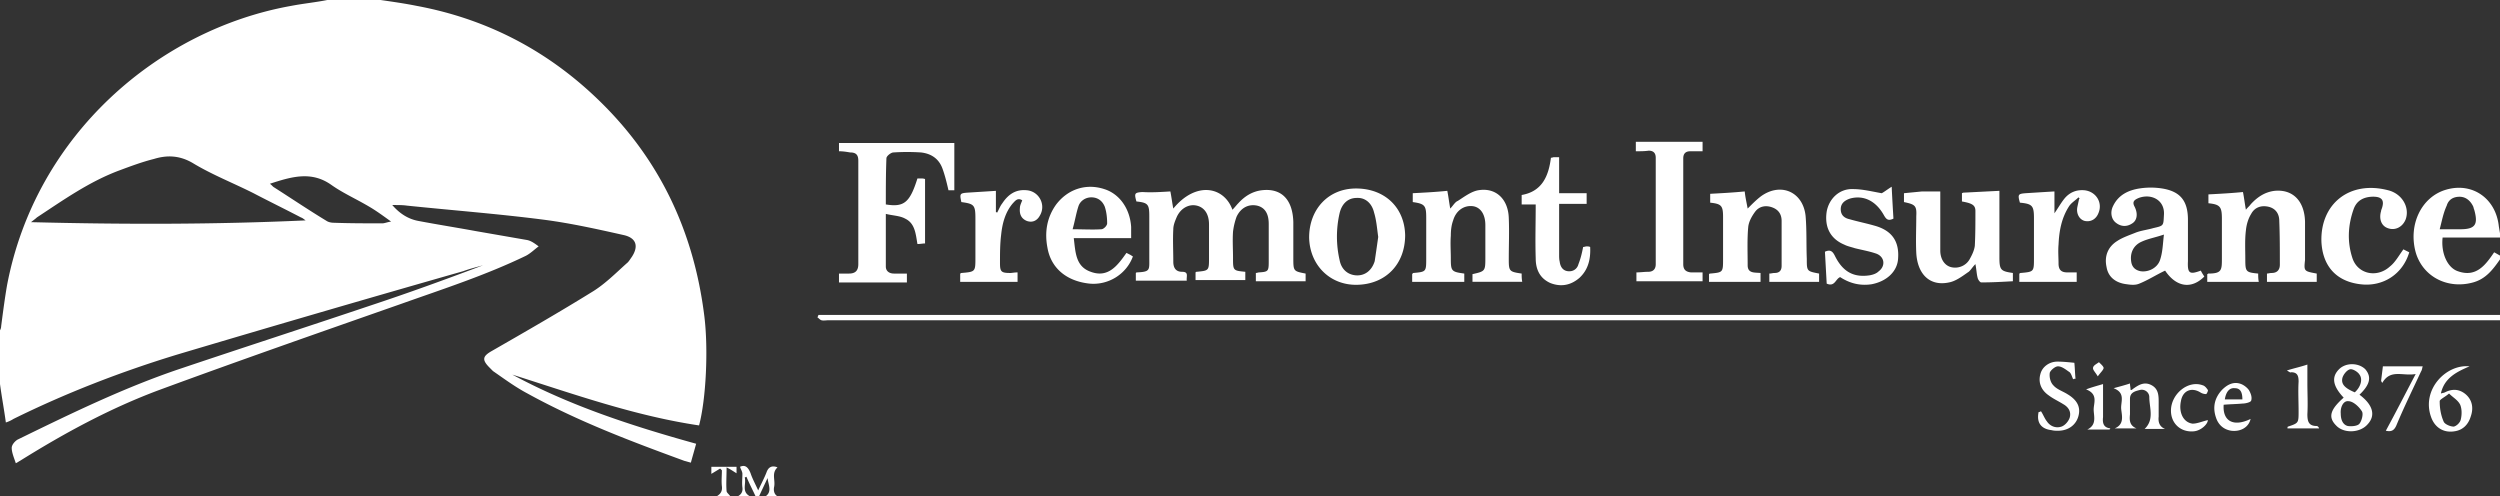 <svg width="272" height="54" viewBox="0 0 272 54" fill="none" xmlns="http://www.w3.org/2000/svg"><rect x="0" y="0" width="272" height="54" fill="#333333" stroke="none"/><g clip-path="url(#a)" fill="#fff"><path d="M41.405 0c1.338.193 2.676.386 3.95.643 7.58 1.414 14.141 4.821 19.683 10.157 6.689 6.429 10.447 14.336 11.593 23.593.446 3.6.192 9-.573 11.893-6.943-1.029-13.632-3.407-20.32-5.529 6.306 3.407 13.058 5.593 20.002 7.522-.191.707-.383 1.35-.574 2.057-.254-.065-.446-.129-.7-.193-5.797-2.122-11.594-4.307-17.072-7.329-1.338-.707-2.548-1.607-3.758-2.443l-.383-.385c-.828-.836-.764-1.222.255-1.8 3.695-2.122 7.39-4.243 11.02-6.493 1.338-.836 2.485-1.993 3.631-3.022.255-.192.382-.45.574-.707.764-1.157.51-2.057-.829-2.378-2.866-.643-5.733-1.286-8.663-1.672-4.968-.643-10-1.028-14.97-1.543-.445-.064-.955-.064-1.592-.064.828.964 1.784 1.543 2.867 1.736 2.038.386 4.077.707 6.179 1.093l5.541.964c.446.064.829.321 1.338.707-.446.322-.892.772-1.401 1.029-4.396 2.121-8.982 3.6-13.505 5.207-8.79 3.086-17.645 6.171-26.372 9.386-5.35 1.992-10.319 4.692-15.16 7.714-.128.064-.191.128-.446.257-.191-.579-.446-1.157-.446-1.671 0-.322.319-.708.637-.9C7.708 45 13.504 42.17 19.62 40.114c6.88-2.314 13.823-4.564 20.702-6.878 4.077-1.35 8.154-2.829 12.23-4.372-.7.193-1.464.386-2.165.643A2832.444 2832.444 0 0 0 19.3 38.571C13.186 40.436 7.198 42.75 1.465 45.58a3.398 3.398 0 0 1-.828.385C.446 44.55.191 43.2 0 41.786v-5.85a.933.933 0 0 0 .127-.45c.192-1.479.383-2.957.637-4.436C3.886 14.593 17.326 3.214 31.66.643 32.997.386 34.334.257 35.609 0h5.796zm-8.154 23.979c-.19-.129-.318-.258-.51-.322-1.719-.9-3.439-1.736-5.159-2.636-2.166-1.092-4.459-1.992-6.497-3.214-1.465-.9-2.867-.964-4.332-.514-1.274.321-2.484.771-3.694 1.221-3.313 1.222-6.116 3.215-9.046 5.143-.127.129-.318.257-.637.514 10.128.258 20.002.258 29.875-.192zm-3.885-3.986c.255.193.318.321.446.386 1.91 1.221 3.822 2.507 5.733 3.664.19.128.51.193.764.193 1.784.064 3.504.064 5.287.064.255 0 .51-.129.956-.193-.892-.643-1.593-1.157-2.357-1.607-1.402-.836-2.867-1.479-4.14-2.379-2.166-1.542-4.332-.9-6.69-.128zM272 34.843H90.137c-.256 0-.51.064-.765 0-.191-.065-.319-.257-.446-.322.064-.064.064-.128.127-.257H272v.579zm0-6.621c-.765 1.092-1.529 2.121-2.931 2.507-2.802.771-5.478-.643-6.242-3.279-.828-3.021.637-6.043 3.312-6.814 2.867-.836 5.415.964 5.733 3.986.064.385.128.771.191 1.093v.128h-6.306c-.191 1.672.51 3.279 1.656 3.664 1.975.707 2.994-.643 3.95-2.057.254.129.446.257.7.386-.063.193-.063.321-.063.386zm-6.561-3.279h2.229c1.656 0 1.975-.514 1.529-2.121-.064-.129-.064-.258-.128-.386-.318-.643-.828-1.029-1.465-1.029-.7 0-1.21.322-1.401.965-.382.835-.51 1.607-.764 2.571zM80.263 54c.382-.193.573-.514.51-.965-.064-.514 0-.964 0-1.478 0-.257-.192-.514-.255-.772.573-.257.891.065 1.146.708.191.578.51 1.157.828 1.864.319-.707.637-1.286.892-1.929.191-.578.573-.835 1.21-.578-.7.643-.19 1.414-.382 2.185-.064.45.064.836.51 1.03h-1.53c.893-.515.383-1.35.32-2.058-.32.707-.638 1.35-.956 2.057h-.319c-.318-.707-.7-1.414-1.019-2.186-.064 0-.127.065-.19.065.19.707-.383 1.543.572 2.057h-1.337zm-2.294 0c.446-.257.637-.579.573-1.093-.064-.578 0-1.157 0-1.736l-.191-.193-.956.58v-.772h2.74v.707c-.319-.193-.574-.386-1.083-.643 0 1.029-.064 1.8 0 2.571 0 .193.318.386.446.643-.51-.064-1.02-.064-1.53-.064zm49.368-33.172c.127.643.191 1.222.318 1.865 2.484-3.022 5.542-2.379 6.434.128.255-.257.446-.514.637-.707.701-.771 1.529-1.286 2.548-1.414 2.166-.257 3.376 1.028 3.44 3.471v3.857c0 1.479 0 1.479 1.337 1.736v.836h-5.414v-.9c.127 0 .255-.064.382-.064.956-.065 1.019-.129 1.019-1.158v-4.114c0-1.157-.446-1.8-1.274-1.993-.955-.193-1.783.257-2.229 1.222a7.327 7.327 0 0 0-.382 1.607c-.064.964 0 1.928 0 2.828 0 1.415-.001 1.415 1.337 1.543v.9h-5.414v-.835c.063-.065.063-.065.127-.065 1.338-.128 1.338-.128 1.338-1.543v-3.6c0-1.157-.51-1.864-1.338-2.057-.828-.193-1.72.257-2.166 1.222-.191.45-.382.9-.382 1.35-.064 1.157 0 2.378 0 3.535 0 .643.255 1.093.956 1.093.764 0 .445.515.509.965h-5.542V29.7c.064-.064.064-.064.128-.064 1.465-.065 1.337-.258 1.337-1.543v-4.565c0-1.285-.127-1.478-1.401-1.607-.255-.9-.191-.964.637-1.028 1.019.064 1.975 0 3.058-.065zm-36.055-4.371v-.9h12.549V20.7h-.637c-.191-.836-.382-1.607-.637-2.314-.382-1.093-1.21-1.672-2.357-1.8a23.248 23.248 0 0 0-2.994 0c-.255 0-.764.385-.764.643-.064 1.671-.064 3.342-.064 5.014 1.975.321 2.612-.193 3.44-2.829h.382c.128 0 .255 0 .446.065v7.007c-.255 0-.509.064-.828.064-.191-1.093-.255-2.25-1.338-2.764-.573-.322-1.337-.322-2.102-.515v5.722c0 .514.382.771.892.771h1.401v.965h-7.389v-.965h1.083c.7 0 1.02-.321 1.02-1.028v-11.25c0-.643-.256-.9-.892-.9-.383-.065-.765-.129-1.21-.129zm98.864 6.236c.509-.514.955-.964 1.465-1.35 2.166-1.543 4.586-.45 4.841 2.186.127 1.542.064 3.085.127 4.628 0 1.35 0 1.35 1.338 1.607v.9h-5.414v-.9c.191 0 .382-.064.573-.064.509 0 .764-.257.764-.771v-4.886c0-.707-.318-1.222-1.019-1.479-.701-.257-1.401-.128-1.847.45-.382.515-.701 1.093-.765 1.672-.127 1.35-.063 2.764-.063 4.178 0 .9.764.772 1.401.836v.964h-5.606v-.835c.064-.065.064-.065.128-.065 1.401-.128 1.401-.128 1.401-1.607v-4.564c0-1.222-.191-1.414-1.401-1.543v-.964c1.21-.065 2.42-.129 3.758-.257.064.642.191 1.157.319 1.864zm61.915 7.071v.9h-5.414v-.9c.127 0 .318-.064.509-.064.574 0 .892-.322.892-.9 0-1.607 0-3.214-.063-4.757 0-.772-.383-1.35-1.147-1.543-.828-.193-1.529.064-1.911.771-.319.515-.51 1.157-.573 1.8-.128 1.029-.064 2.122-.064 3.15 0 1.35.064 1.415 1.401 1.543 0 .257 0 .579.064.9h-5.606v-.836c.064 0 .064-.064.128-.064 1.465 0 1.465-.386 1.465-1.671v-4.307c0-1.286-.191-1.543-1.465-1.672v-.964c1.21-.064 2.484-.129 3.758-.257.128.643.191 1.221.319 1.928.191-.257.382-.385.509-.578.701-.772 1.529-1.35 2.612-1.479 1.975-.193 3.249 1.093 3.312 3.343v4.179c-.127 1.221-.127 1.221 1.274 1.478zm-98.416.9v-.836c.063-.064.063-.128.127-.128 1.401-.129 1.401-.129 1.401-1.607V23.72c0-1.35-.127-1.543-1.465-1.735v-.965c1.274-.064 2.485-.128 3.759-.257.127.643.191 1.222.318 1.929.319-.322.51-.707.828-.836.701-.45 1.465-1.029 2.23-1.157 1.911-.322 3.248.964 3.312 3.021.064 1.479 0 2.957 0 4.5 0 1.286.064 1.35 1.401 1.543 0 .257 0 .579.064.9h-5.414v-.836c1.401-.32 1.401-.32 1.401-1.864v-3.471c0-1.157-.51-1.929-1.338-2.057-.955-.129-1.847.45-2.165 1.543-.192.514-.255 1.092-.255 1.671-.064.836 0 1.671 0 2.443 0 1.414.063 1.478 1.465 1.671v.9h-5.669zm53.508-8.678v-.965c.637-.064 1.338-.128 1.975-.193h1.975v6.429c0 .9.446 1.607 1.146 1.8.701.193 1.593-.064 2.039-.836.255-.45.509-.964.573-1.478.064-1.222.064-2.507.064-3.793 0-.643-.382-.836-1.465-1.029v-.9c.127-.064.191-.064.254-.064 1.274-.064 2.485-.129 3.822-.193v7.2c0 1.414.128 1.543 1.466 1.736v.9c-1.147.064-2.294.128-3.44.128-.128 0-.319-.257-.382-.45-.128-.45-.128-.9-.255-1.542-.382.385-.574.771-.828.9-.637.45-1.338.964-2.039 1.092-2.102.45-3.44-.9-3.567-3.214-.064-1.35 0-2.7 0-3.986.064-1.157-.127-1.285-1.338-1.542zm32.296 7.457c.128.257.255.45.383.643-1.402 1.414-3.058 1.157-4.268-.643-.956.45-1.848 1.028-2.803 1.414-.446.193-.956.129-1.402.064-1.082-.128-1.974-.707-2.165-1.864-.255-1.157.127-2.186 1.146-2.828.574-.386 1.338-.643 1.975-.9.637-.258 1.338-.322 1.975-.515 1.146-.257 1.083-.257 1.146-1.414.128-1.607-1.337-2.379-2.739-1.864-.446.192-.764.385-.446.964.382.771.255 1.479-.255 1.8-.573.386-1.21.386-1.783-.064-.51-.386-.637-1.158-.319-1.8.574-1.222 1.657-1.736 2.867-1.929a8.045 8.045 0 0 1 2.484 0c1.975.321 2.803 1.35 2.803 3.407v4.5c-.064 1.35.191 1.479 1.401 1.029zm-4.013-3.922c-.955.322-1.72.45-2.42.772-.892.386-1.274 1.221-1.147 2.121.064.579.382.964 1.019 1.093.828.129 1.784-.321 2.102-1.157.319-.9.319-1.8.446-2.829zm-87.906-5.014c3.121 0 5.287 2.057 5.35 5.079 0 3.15-2.102 5.336-5.223 5.4-2.93.064-5.16-2.122-5.223-5.143 0-3.086 2.102-5.336 5.096-5.336zm2.42 5.272c-.127-.9-.191-1.8-.446-2.636-.254-1.093-1.019-1.671-1.911-1.607-.891 0-1.592.578-1.847 1.671a11.396 11.396 0 0 0 0 5.079c.191 1.028.892 1.607 1.784 1.671.955.065 1.72-.514 2.038-1.543.127-.835.255-1.735.382-2.635zm28.029-9.322V15.43h7.261v1.028h-1.337c-.51 0-.765.257-.765.772v11.507c0 .578.255.836.828.9h1.274v.964h-7.198v-.964c.446 0 .828-.064 1.274-.064.51 0 .828-.258.828-.836V17.164c0-.514-.254-.771-.764-.771-.446.064-.892.064-1.401.064zm-54.91 9.45h-6.243c.192 1.543.192 3.086 1.848 3.664 1.911.708 2.93-.707 3.885-2.057l.383.193c.127.064.191.129.318.193-.701 1.929-2.675 3.15-4.714 2.957-2.484-.257-4.204-1.671-4.586-3.921-.319-1.672-.064-3.279.955-4.693 1.274-1.672 3.249-2.314 5.224-1.672 1.656.515 2.803 2.122 2.93 4.115v1.221zm-6.37-.964c1.147 0 2.166.064 3.121 0 .255 0 .637-.386.637-.643 0-.579-.063-1.221-.254-1.8-.255-.643-.765-1.029-1.466-1.029-.637 0-1.21.386-1.401.965-.255.771-.382 1.607-.637 2.507zm144.79 2.186l.637.321c-.701 2.379-2.866 3.793-5.351 3.472-2.611-.322-4.077-1.993-4.204-4.629-.127-4.114 3.058-6.686 7.262-5.593 1.529.386 2.357 1.864 1.911 3.15-.319.836-1.147 1.286-1.975.964-.701-.257-.955-1.028-.701-1.864v-.064c.446-1.093.128-1.543-1.082-1.479-.892.065-1.593.45-1.911 1.35-.637 1.8-.701 3.6-.128 5.336.573 1.736 2.676 2.186 4.077.9.573-.45.955-1.157 1.465-1.864zm-56.756-6.107c.254-.129.573-.386 1.083-.707.063 1.35.127 2.378.191 3.47-.637.322-.828 0-1.083-.45-.892-1.542-2.23-2.12-3.631-1.735-.573.193-1.019.514-1.019 1.157s.382.965.955 1.093c.892.257 1.847.45 2.739.707 1.848.515 2.676 1.672 2.548 3.536-.063 1.414-1.21 2.507-2.866 2.829-1.211.192-2.357-.065-3.44-.772-.51.193-.573 1.093-1.465.707l-.191-3.471c.573-.257.828-.064 1.083.45.828 1.671 1.974 2.379 3.758 2.121.382-.064.764-.192 1.019-.45.765-.578.637-1.607-.318-1.928-.765-.257-1.529-.386-2.294-.579-.382-.128-.764-.193-1.146-.386-1.529-.642-2.166-1.928-1.911-3.6.255-1.414 1.401-2.507 2.866-2.442 1.02 0 2.039.257 3.122.45zm-32.488 5.85c.128 0 .255-.065.382-.065.128 0 .255 0 .383.065.063 1.285-.192 2.442-1.147 3.342-.956.836-2.038 1.029-3.185.579-1.147-.514-1.593-1.479-1.593-2.7-.063-1.929 0-3.857 0-5.85h-1.528v-1.029c2.229-.385 2.93-2.057 3.185-4.05.127 0 .254-.064.318-.064h.573v3.921h2.994v1.158h-2.994v5.528c0 .257 0 .514.064.772.064.514.319.964.892 1.028.573.064 1.019-.257 1.147-.771.254-.643.382-1.222.509-1.864zm-61.534 2.764v1.028h-6.242v-.9c.063 0 .063-.064.127-.064 1.529-.129 1.529-.129 1.529-1.671v-4.243c0-1.479-.127-1.608-1.529-1.8-.191-.9-.191-.965.701-1.029l3.057-.193v2.314c.064 0 .064 0 .128.065.191-.322.318-.707.573-1.029.637-.964 1.465-1.543 2.676-1.414 1.337.128 2.102 1.607 1.401 2.764-.319.579-.828.772-1.401.579-.637-.257-.829-.772-.765-1.415 0-.257.128-.514.255-.835-.51-.322-.764.064-1.019.321-.828.964-1.147 2.186-1.274 3.407-.128 1.029-.128 2.057-.128 3.086 0 .964.128 1.093 1.147 1.093.127 0 .446-.064.764-.064zm115.425-8.165c-.318.322-.764.579-1.019.965-.828 1.285-1.083 2.7-1.147 4.178-.063.707 0 1.415 0 2.057 0 .708.319.965.956.965h1.019v1.028h-6.243v-.9c.064 0 .064-.064.128-.064 1.465-.129 1.465-.129 1.465-1.607V23.72c0-1.35-.191-1.542-1.529-1.671-.255-.9-.191-.964.637-1.029 1.019-.064 2.038-.128 3.121-.192v2.378c.446-.643.765-1.221 1.147-1.671.573-.643 1.274-.9 2.102-.836 1.274.129 2.038 1.35 1.529 2.507-.255.643-.828.964-1.465.836-.574-.129-.956-.772-.828-1.479.063-.321.127-.578.191-.9.127 0 0-.128-.064-.193zm30.576 21.472c1.465 1.093 1.784 2.25.892 3.214-.828.965-2.612 1.029-3.44.129-.892-.9-.637-1.736.828-3.022-1.21-1.285-1.338-2.25-.51-3.085.765-.772 2.166-.707 2.867 0 .701.835.51 1.671-.637 2.764zM254.674 45c0 .707.254 1.222.764 1.35.446.064 1.083 0 1.274-.257.255-.321.446-1.093.255-1.35-.319-.514-.956-1.093-1.465-1.093-.574-.064-.892.707-.828 1.35zm1.528-2.314c.637-.579.892-1.414.51-1.929-.191-.321-.764-.642-1.019-.578-.319.064-.701.514-.828.9-.191.707.254 1.157 1.337 1.607zm12.486-2.829c-1.338.578-2.739 1.221-3.121 2.957.191-.064.318-.064.446-.129.764-.385 1.528-.385 2.229.193.765.643.892 1.543.573 2.443-.254.836-.828 1.479-1.783 1.607-1.21.193-2.166-.45-2.548-1.607-1.019-2.957 1.656-5.721 4.204-5.464zm-2.229 2.957c-.446.386-1.02.643-1.02.836 0 .771.128 1.543.446 2.25.128.257.701.514 1.083.514.319-.064.701-.45.765-.771.127-.515.127-1.157-.064-1.608-.255-.514-.765-.77-1.21-1.22zm-44.4 1.929c.255.386.383.771.637 1.093.383.578 1.02.771 1.593.578.382-.128.764-.578.892-.964.191-.643-.128-1.157-.701-1.479-.51-.321-1.083-.578-1.593-.964-.828-.578-1.146-1.414-.891-2.314.191-.772.955-1.35 1.847-1.35.573 0 1.21.064 1.847.128.064.643.064 1.158.128 1.736-.064 0-.191 0-.255.064-.128-.257-.191-.578-.382-.771-.383-.257-.828-.643-1.274-.643-.319 0-.828.45-.892.707-.064.45.064 1.029.382 1.35.382.45 1.019.643 1.529.965 1.083.642 1.465 1.414 1.21 2.378-.255.964-1.083 1.607-2.229 1.607-.255 0-.446 0-.701-.064-1.147-.129-1.656-.836-1.401-1.993 0 .064.127 0 .254-.064zm9.683-3.022c0 .257.063.45.063.707.064 0 .191 0 .191-.064.637-.45 1.274-.9 2.103-.45.828.45.764 1.286.764 2.121v1.286c-.064.579.064 1.093.701 1.35h-2.23c1.083-1.028.51-2.314.51-3.471 0-.515-.51-.9-1.019-.772-.51.129-1.083.258-1.083.965v1.671c-.064.643-.064 1.221.7 1.543h-2.357c1.083-.45.765-1.414.701-2.121-.064-.772.51-1.736-.828-2.25.701-.193 1.21-.322 1.784-.515zm13.122 3.858c-.191.9-1.083 1.414-2.102 1.285-.828-.128-1.401-.642-1.656-1.414-.382-1.093-.191-2.121.637-3.021.573-.579 1.274-.965 2.102-.643.318.128.637.386.828.643.191.321.382.771.255 1.157-.064.193-.637.321-.956.321-.7.065-1.337.065-2.038.129-.128 1.8 1.083 2.443 2.93 1.543zm-.892-2.122c0-.835-.254-1.221-.828-1.221-.573-.064-.955.386-1.083 1.221h1.911zm15.096-2.057l.191-1.543h4.332c-.064.193-.064.386-.191.578-.892 1.93-1.847 3.858-2.675 5.85-.255.58-.574.708-1.147.58 1.083-1.994 2.102-3.987 3.249-6.172-1.402.257-2.739-.579-3.631.964a.488.488 0 0 1-.128-.257zm-10.255-1.093c.829-.257 1.466-.386 2.23-.643v1.993c0 1.157.064 2.25 0 3.407 0 .772.127 1.286 1.019 1.286.064 0 .191.064.255.257h-3.44c0-.064 0-.193.064-.193 1.146-.386 1.146-.386 1.146-1.671 0-1.093-.063-2.186 0-3.215 0-.642-.127-1.028-.828-1.028-.063.064-.127 0-.446-.193zm-8.6 5.4c0 .45-.764 1.157-1.528 1.221-1.402.129-2.485-.835-2.485-2.25 0-1.8 1.848-3.342 3.44-2.764.255.064.446.322.573.514.064.065-.127.45-.191.45a1.22 1.22 0 0 1-.637-.193c-.955-.578-1.911-.192-2.102.965-.255 1.221.255 2.314 1.274 2.443.51 0 1.083-.258 1.656-.386zm-10.701 1.029h-2.421c1.083-.515.701-1.479.701-2.186 0-.707.51-1.671-.828-2.186.701-.257 1.21-.386 1.847-.578v3.6c-.064.578 0 1.157.828 1.221-.063 0-.063.064-.127.129zm-1.274-5.786c-.255-.45-.574-.707-.51-.964.064-.257.382-.386.637-.579.191.193.51.45.51.643-.064.257-.319.45-.637.9z"/></g><defs><clipPath id="a"><path fill="#fff" d="M0 0h272v54H0z"/></clipPath></defs></svg>